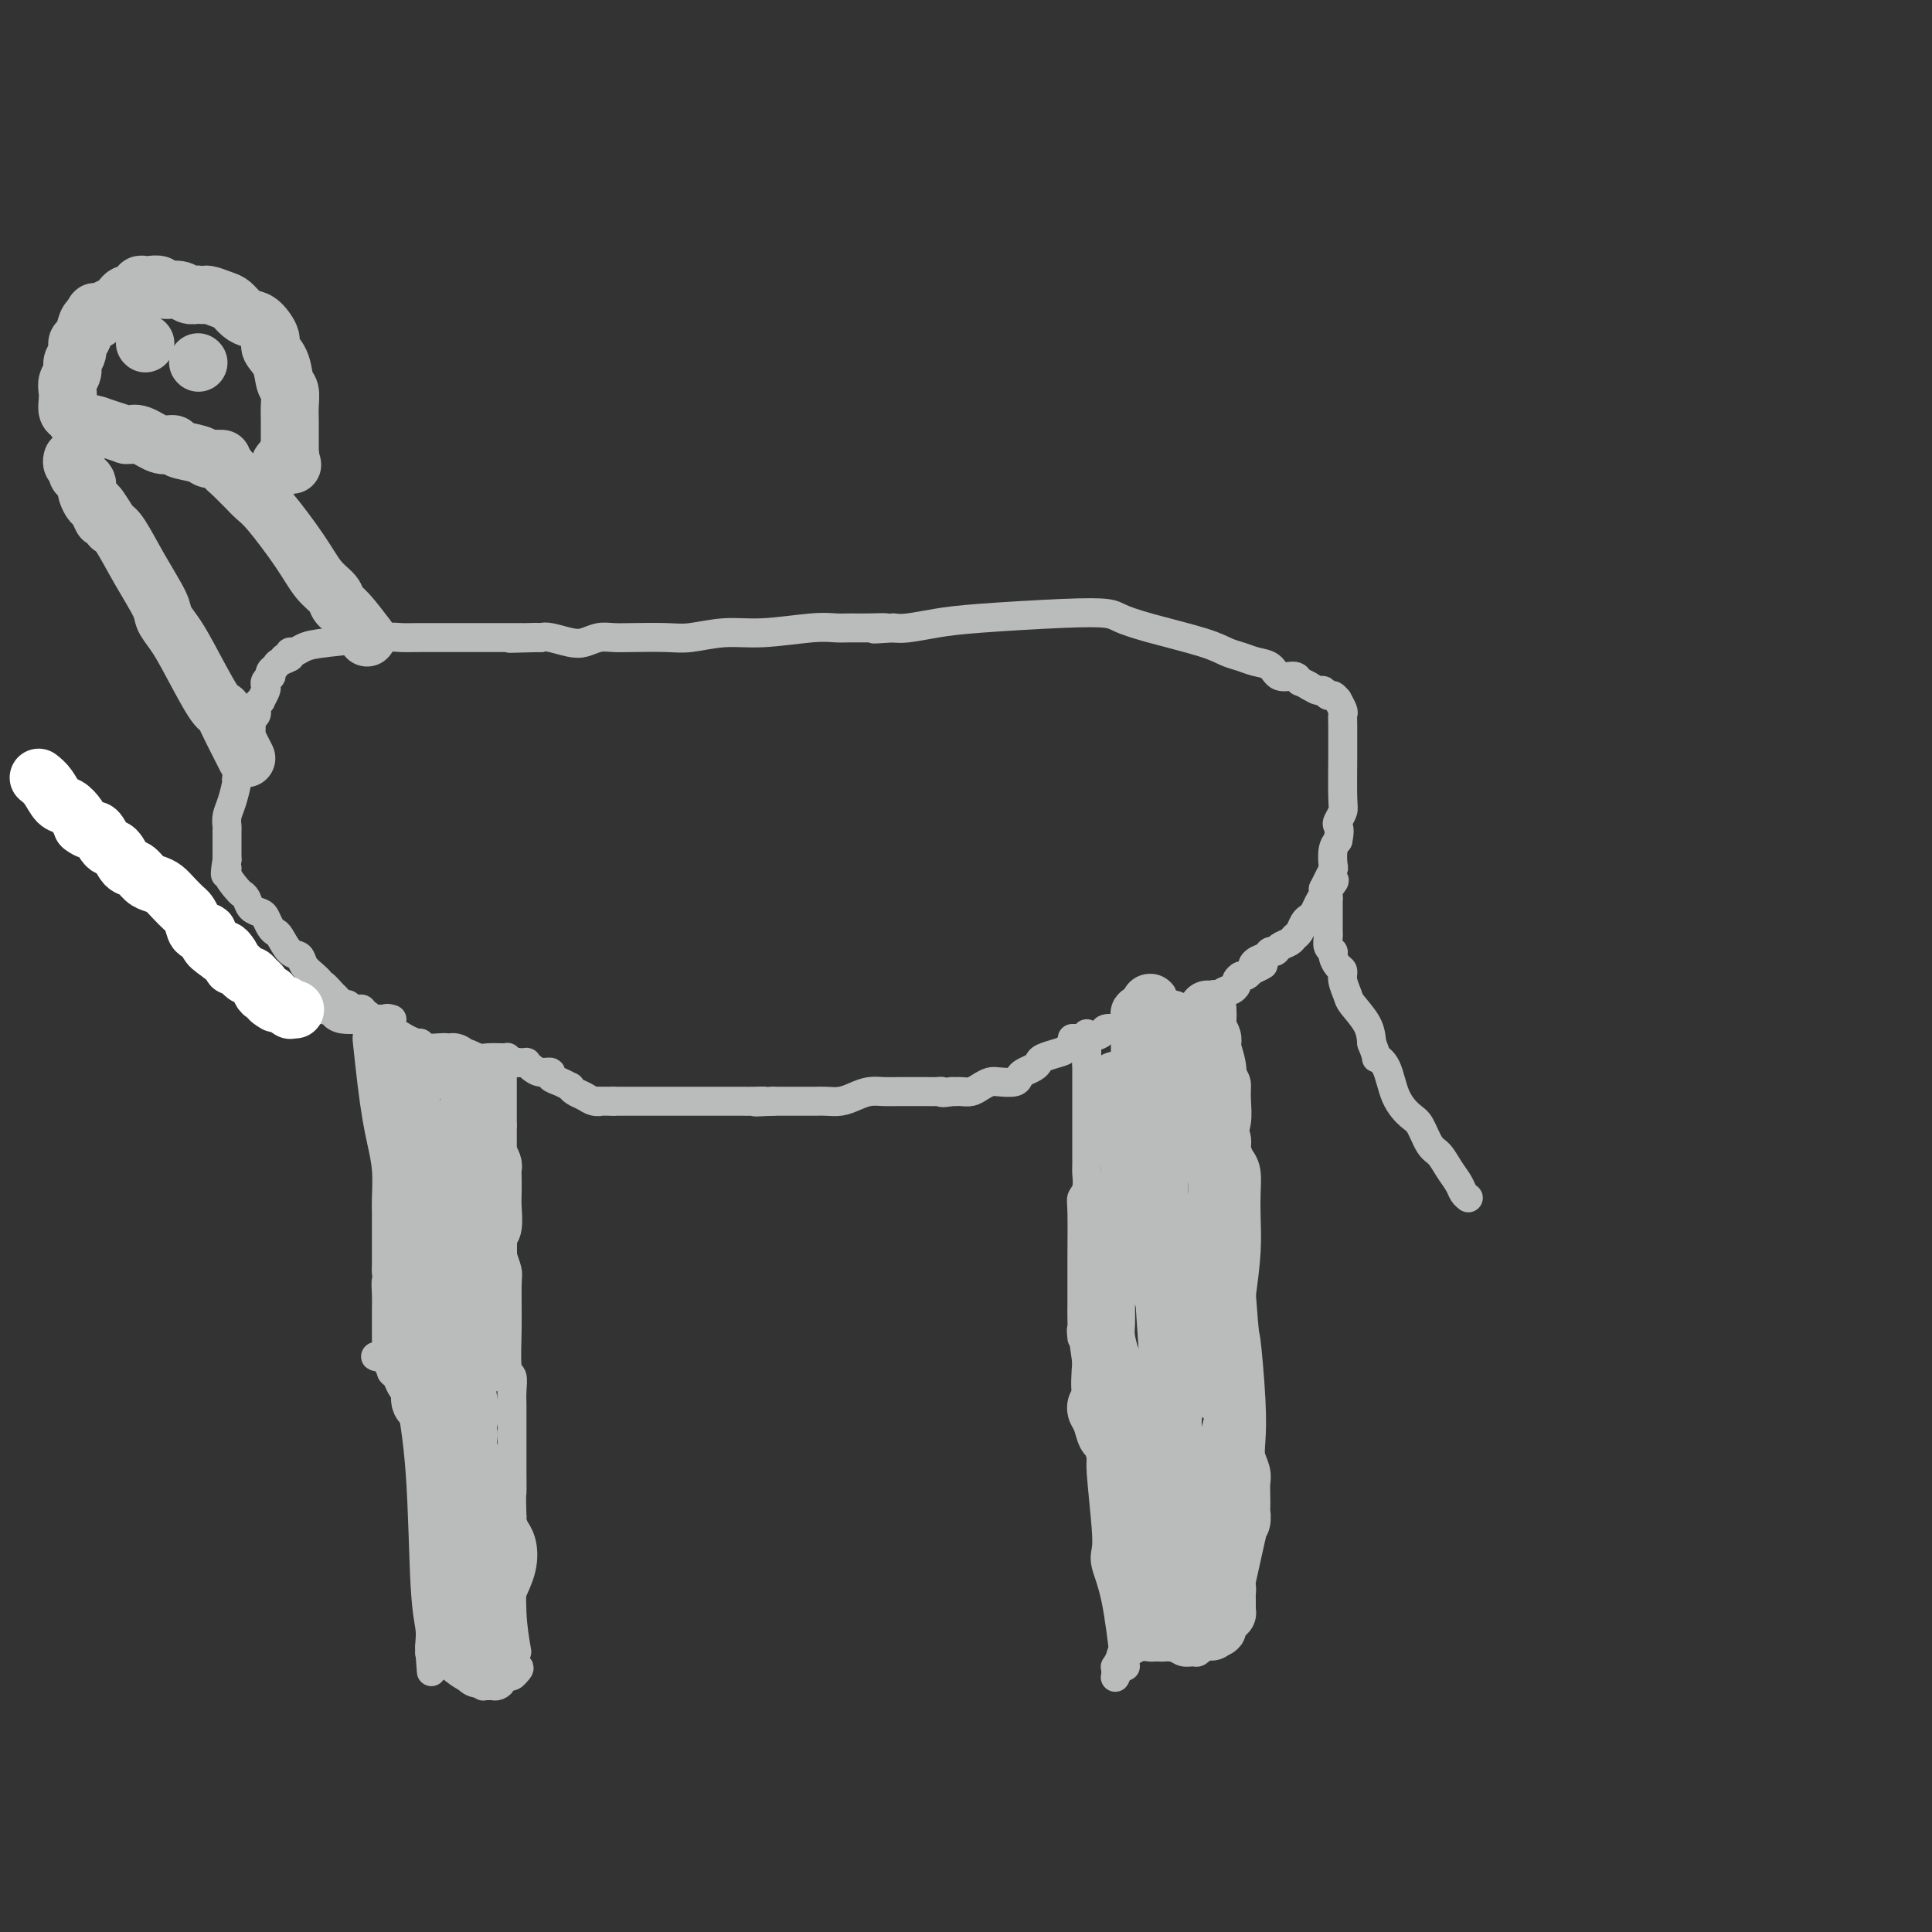 <svg viewBox='0 0 400 400' version='1.1' xmlns='http://www.w3.org/2000/svg' xmlns:xlink='http://www.w3.org/1999/xlink'><rect x="0" y="0" width="400" height="400" fill="#333333" stroke="none"/><g fill='none' stroke='#BABBBB' stroke-width='6' stroke-linecap='round' stroke-linejoin='round'><path d='M107,342c-0.423,-2.418 -0.845,-4.836 -1,-8c-0.155,-3.164 -0.041,-7.075 0,-9c0.041,-1.925 0.011,-1.864 0,-2c-0.011,-0.136 -0.003,-0.467 0,-2c0.003,-1.533 0.002,-4.266 0,-7'/><path d='M106,314c-0.155,-5.259 -0.041,-4.405 0,-5c0.041,-0.595 0.011,-2.638 0,-4c-0.011,-1.362 -0.003,-2.045 0,-3c0.003,-0.955 0.001,-2.184 0,-3c-0.001,-0.816 0.001,-1.221 0,-2c-0.001,-0.779 -0.004,-1.934 0,-3c0.004,-1.066 0.015,-2.045 0,-3c-0.015,-0.955 -0.057,-1.888 0,-3c0.057,-1.112 0.212,-2.404 0,-3c-0.212,-0.596 -0.793,-0.496 -1,-2c-0.207,-1.504 -0.041,-4.610 0,-8c0.041,-3.390 -0.041,-7.063 0,-9c0.041,-1.937 0.207,-2.138 0,-3c-0.207,-0.862 -0.786,-2.386 -1,-3c-0.214,-0.614 -0.061,-0.318 0,-1c0.061,-0.682 0.031,-2.341 0,-4'/><path d='M104,255c-0.536,-9.699 -0.877,-4.446 -1,-3c-0.123,1.446 -0.029,-0.913 0,-2c0.029,-1.087 -0.006,-0.900 0,-1c0.006,-0.100 0.054,-0.485 0,-1c-0.054,-0.515 -0.211,-1.160 0,-2c0.211,-0.840 0.789,-1.875 1,-3c0.211,-1.125 0.057,-2.339 0,-3c-0.057,-0.661 -0.015,-0.769 0,-1c0.015,-0.231 0.004,-0.587 0,-1c-0.004,-0.413 -0.001,-0.885 0,-1c0.001,-0.115 0.000,0.128 0,0c-0.000,-0.128 -0.000,-0.625 0,-1c0.000,-0.375 0.000,-0.626 0,-1c-0.000,-0.374 -0.000,-0.870 0,-1c0.000,-0.130 0.000,0.106 0,0c-0.000,-0.106 -0.000,-0.553 0,-1'/><path d='M104,233c0.000,-3.762 -0.000,-2.166 0,-2c0.000,0.166 0.000,-1.097 0,-2c0.000,-0.903 -0.000,-1.447 0,-2c0.000,-0.553 0.000,-1.115 0,-2c-0.000,-0.885 0.000,-2.094 0,-3c0.000,-0.906 0.000,-1.511 0,-2c0.000,-0.489 0.000,-0.863 0,-1c-0.000,-0.137 0.000,-0.037 0,0c0.000,0.037 0.000,0.011 0,0c0.000,-0.011 0.000,-0.005 0,0'/><path d='M103,285c-0.554,0.089 -1.107,0.179 -2,0c-0.893,-0.179 -2.125,-0.625 -3,-1c-0.875,-0.375 -1.393,-0.679 -2,-1c-0.607,-0.321 -1.304,-0.661 -2,-1'/><path d='M94,282c-1.736,-0.691 -1.575,-0.917 -2,-1c-0.425,-0.083 -1.436,-0.022 -2,0c-0.564,0.022 -0.683,0.006 -1,0c-0.317,-0.006 -0.833,-0.002 -1,0c-0.167,0.002 0.015,0.000 0,0c-0.015,-0.000 -0.228,-0.000 -1,0c-0.772,0.000 -2.102,0.000 -3,0c-0.898,-0.000 -1.365,-0.000 -2,0c-0.635,0.000 -1.438,0.000 -2,0c-0.562,-0.000 -0.883,-0.000 -1,0c-0.117,0.000 -0.031,0.000 0,0c0.031,-0.000 0.008,-0.000 0,0c-0.008,0.000 -0.002,0.000 0,0c0.002,-0.000 0.001,-0.000 0,0'/><path d='M79,281c-2.364,-0.203 -0.774,-0.210 0,0c0.774,0.210 0.732,0.637 1,1c0.268,0.363 0.846,0.662 1,1c0.154,0.338 -0.114,0.716 0,1c0.114,0.284 0.612,0.476 1,1c0.388,0.524 0.667,1.381 1,2c0.333,0.619 0.720,1.001 1,1c0.280,-0.001 0.453,-0.386 1,2c0.547,2.386 1.467,7.543 2,15c0.533,7.457 0.679,17.212 1,23c0.321,5.788 0.818,7.607 1,9c0.182,1.393 0.049,2.359 0,3c-0.049,0.641 -0.013,0.955 0,1c0.013,0.045 0.004,-0.180 0,0c-0.004,0.180 -0.001,0.766 0,1c0.001,0.234 0.001,0.117 0,0'/><path d='M89,342c0.615,8.044 0.154,2.154 0,0c-0.154,-2.154 0.001,-0.573 0,0c-0.001,0.573 -0.158,0.139 0,0c0.158,-0.139 0.631,0.018 1,0c0.369,-0.018 0.635,-0.211 1,0c0.365,0.211 0.829,0.826 1,1c0.171,0.174 0.049,-0.093 0,0c-0.049,0.093 -0.024,0.547 0,1'/><path d='M92,344c1.204,0.944 2.714,2.306 4,3c1.286,0.694 2.347,0.722 3,1c0.653,0.278 0.897,0.807 1,1c0.103,0.193 0.065,0.052 0,0c-0.065,-0.052 -0.158,-0.013 0,0c0.158,0.013 0.568,0.001 1,0c0.432,-0.001 0.885,0.010 1,0c0.115,-0.010 -0.109,-0.041 0,0c0.109,0.041 0.550,0.154 1,0c0.450,-0.154 0.908,-0.576 1,-1c0.092,-0.424 -0.182,-0.849 0,-1c0.182,-0.151 0.819,-0.027 1,0c0.181,0.027 -0.096,-0.044 0,0c0.096,0.044 0.564,0.204 1,0c0.436,-0.204 0.839,-0.773 1,-1c0.161,-0.227 0.081,-0.114 0,0'/><path d='M107,346c0.833,-0.690 0.417,-0.917 0,-1c-0.417,-0.083 -0.833,-0.024 -1,0c-0.167,0.024 -0.083,0.012 0,0'/><path d='M233,345c-0.621,-5.197 -1.242,-10.395 -2,-14c-0.758,-3.605 -1.653,-5.619 -2,-7c-0.347,-1.381 -0.147,-2.130 0,-3c0.147,-0.870 0.242,-1.861 0,-5c-0.242,-3.139 -0.822,-8.427 -1,-11c-0.178,-2.573 0.045,-2.432 0,-4c-0.045,-1.568 -0.358,-4.845 -1,-7c-0.642,-2.155 -1.612,-3.187 -2,-5c-0.388,-1.813 -0.194,-4.406 0,-7'/><path d='M225,282c-1.464,-10.670 -1.124,-5.847 -1,-5c0.124,0.847 0.033,-2.284 0,-4c-0.033,-1.716 -0.009,-2.018 0,-3c0.009,-0.982 0.001,-2.644 0,-4c-0.001,-1.356 0.003,-2.406 0,-3c-0.003,-0.594 -0.015,-0.730 0,-3c0.015,-2.270 0.057,-6.672 0,-9c-0.057,-2.328 -0.211,-2.581 0,-3c0.211,-0.419 0.789,-1.006 1,-2c0.211,-0.994 0.057,-2.397 0,-3c-0.057,-0.603 -0.015,-0.406 0,-2c0.015,-1.594 0.004,-4.980 0,-8c-0.004,-3.020 -0.001,-5.676 0,-7c0.001,-1.324 0.000,-1.318 0,-2c-0.000,-0.682 -0.000,-2.052 0,-3c0.000,-0.948 0.000,-1.474 0,-2'/><path d='M225,219c0.000,-9.750 0.000,-2.625 0,0c0.000,2.625 0.000,0.750 0,0c0.000,-0.750 0.000,-0.375 0,0'/><path d='M229,292c0.000,0.000 0.100,0.100 0.1,0.1'/><path d='M225,284c1.390,0.423 2.780,0.845 4,1c1.220,0.155 2.270,0.041 3,0c0.730,-0.041 1.139,-0.011 2,0c0.861,0.011 2.173,0.003 3,0c0.827,-0.003 1.170,-0.001 2,0c0.830,0.001 2.146,0.000 3,0c0.854,-0.000 1.244,-0.000 2,0c0.756,0.000 1.878,0.000 3,0'/><path d='M247,285c3.748,0.171 2.118,0.099 2,0c-0.118,-0.099 1.275,-0.223 2,0c0.725,0.223 0.783,0.795 1,1c0.217,0.205 0.594,0.043 1,0c0.406,-0.043 0.842,0.033 1,0c0.158,-0.033 0.039,-0.175 0,0c-0.039,0.175 0.001,0.667 0,1c-0.001,0.333 -0.042,0.505 0,1c0.042,0.495 0.166,1.311 0,2c-0.166,0.689 -0.623,1.249 -1,2c-0.377,0.751 -0.676,1.692 -1,3c-0.324,1.308 -0.675,2.983 -1,4c-0.325,1.017 -0.623,1.376 -1,2c-0.377,0.624 -0.832,1.514 -1,2c-0.168,0.486 -0.048,0.567 0,1c0.048,0.433 0.024,1.216 0,2'/><path d='M249,306c-0.773,3.160 -0.207,1.059 0,1c0.207,-0.059 0.054,1.924 0,3c-0.054,1.076 -0.011,1.246 0,2c0.011,0.754 -0.011,2.094 0,3c0.011,0.906 0.055,1.379 0,2c-0.055,0.621 -0.211,1.392 0,2c0.211,0.608 0.788,1.055 1,2c0.212,0.945 0.061,2.388 0,3c-0.061,0.612 -0.030,0.391 0,1c0.030,0.609 0.061,2.046 0,3c-0.061,0.954 -0.212,1.425 0,2c0.212,0.575 0.789,1.253 1,2c0.211,0.747 0.057,1.561 0,2c-0.057,0.439 -0.015,0.503 0,1c0.015,0.497 0.004,1.428 0,2c-0.004,0.572 -0.002,0.786 0,1'/><path d='M251,338c0.375,4.901 0.311,1.155 0,0c-0.311,-1.155 -0.871,0.283 -1,1c-0.129,0.717 0.174,0.714 0,1c-0.174,0.286 -0.823,0.862 -1,1c-0.177,0.138 0.119,-0.163 0,0c-0.119,0.163 -0.651,0.790 -1,1c-0.349,0.210 -0.513,0.004 -1,0c-0.487,-0.004 -1.296,0.195 -2,0c-0.704,-0.195 -1.301,-0.784 -2,-1c-0.699,-0.216 -1.499,-0.059 -2,0c-0.501,0.059 -0.702,0.019 -1,0c-0.298,-0.019 -0.693,-0.019 -1,0c-0.307,0.019 -0.526,0.057 -1,0c-0.474,-0.057 -1.205,-0.208 -2,0c-0.795,0.208 -1.656,0.774 -2,1c-0.344,0.226 -0.172,0.113 0,0'/><path d='M234,342c-2.094,0.102 -1.829,0.356 -2,1c-0.171,0.644 -0.779,1.677 -1,2c-0.221,0.323 -0.056,-0.064 0,0c0.056,0.064 0.001,0.581 0,1c-0.001,0.419 0.051,0.741 0,1c-0.051,0.259 -0.206,0.454 0,0c0.206,-0.454 0.773,-1.558 1,-2c0.227,-0.442 0.113,-0.221 0,0'/><path d='M224,215c0.000,0.000 -1.000,0.000 -1,0'/><path d='M223,215c-0.531,0.405 -1.360,1.418 -2,2c-0.640,0.582 -1.092,0.733 -2,1c-0.908,0.267 -2.271,0.649 -3,1c-0.729,0.351 -0.823,0.672 -1,1c-0.177,0.328 -0.435,0.662 -1,1c-0.565,0.338 -1.436,0.678 -2,1c-0.564,0.322 -0.823,0.625 -1,1c-0.177,0.375 -0.274,0.822 -1,1c-0.726,0.178 -2.082,0.086 -3,0c-0.918,-0.086 -1.398,-0.167 -2,0c-0.602,0.167 -1.327,0.581 -2,1c-0.673,0.419 -1.294,0.844 -2,1c-0.706,0.156 -1.498,0.042 -2,0c-0.502,-0.042 -0.715,-0.012 -1,0c-0.285,0.012 -0.643,0.006 -1,0'/><path d='M197,226c-2.580,0.464 -2.031,0.124 -2,0c0.031,-0.124 -0.456,-0.033 -1,0c-0.544,0.033 -1.146,0.008 -2,0c-0.854,-0.008 -1.961,0.001 -3,0c-1.039,-0.001 -2.010,-0.010 -3,0c-0.990,0.010 -1.998,0.041 -3,0c-1.002,-0.041 -1.999,-0.155 -3,0c-1.001,0.155 -2.007,0.577 -3,1c-0.993,0.423 -1.972,0.845 -3,1c-1.028,0.155 -2.106,0.041 -3,0c-0.894,-0.041 -1.604,-0.011 -2,0c-0.396,0.011 -0.479,0.003 -1,0c-0.521,-0.003 -1.480,-0.001 -2,0c-0.520,0.001 -0.602,0.000 -1,0c-0.398,-0.000 -1.114,-0.000 -2,0c-0.886,0.000 -1.943,0.000 -3,0'/><path d='M160,228c-6.083,0.309 -2.789,0.083 -2,0c0.789,-0.083 -0.926,-0.022 -2,0c-1.074,0.022 -1.508,0.006 -2,0c-0.492,-0.006 -1.042,-0.002 -2,0c-0.958,0.002 -2.326,0.000 -3,0c-0.674,-0.000 -0.656,-0.000 -1,0c-0.344,0.000 -1.051,0.000 -2,0c-0.949,-0.000 -2.141,-0.000 -3,0c-0.859,0.000 -1.385,0.000 -2,0c-0.615,-0.000 -1.318,-0.000 -2,0c-0.682,0.000 -1.342,0.000 -2,0c-0.658,-0.000 -1.314,-0.000 -2,0c-0.686,0.000 -1.400,0.000 -2,0c-0.600,-0.000 -1.085,-0.000 -2,0c-0.915,0.000 -2.262,0.000 -3,0c-0.738,-0.000 -0.869,-0.000 -1,0'/><path d='M127,228c-5.749,-0.013 -3.622,-0.046 -3,0c0.622,0.046 -0.263,0.171 -1,0c-0.737,-0.171 -1.327,-0.637 -2,-1c-0.673,-0.363 -1.428,-0.622 -2,-1c-0.572,-0.378 -0.961,-0.876 -1,-1c-0.039,-0.124 0.271,0.125 0,0c-0.271,-0.125 -1.123,-0.625 -2,-1c-0.877,-0.375 -1.780,-0.626 -2,-1c-0.220,-0.374 0.243,-0.871 0,-1c-0.243,-0.129 -1.192,0.109 -2,0c-0.808,-0.109 -1.473,-0.565 -2,-1c-0.527,-0.435 -0.914,-0.849 -1,-1c-0.086,-0.151 0.131,-0.041 0,0c-0.131,0.041 -0.609,0.012 -1,0c-0.391,-0.012 -0.696,-0.006 -1,0'/><path d='M107,220c-3.260,-1.254 -1.409,-0.389 -1,0c0.409,0.389 -0.622,0.300 -1,0c-0.378,-0.300 -0.101,-0.813 0,-1c0.101,-0.187 0.027,-0.050 0,0c-0.027,0.050 -0.007,0.013 0,0c0.007,-0.013 0.002,-0.004 0,0c-0.002,0.004 -0.001,0.001 0,0c0.001,-0.001 0.000,-0.001 0,0'/><path d='M105,219c-0.123,0.009 -0.246,0.017 -1,0c-0.754,-0.017 -2.140,-0.061 -3,0c-0.860,0.061 -1.193,0.227 -2,0c-0.807,-0.227 -2.089,-0.848 -3,-1c-0.911,-0.152 -1.450,0.166 -2,0c-0.550,-0.166 -1.110,-0.814 -2,-1c-0.890,-0.186 -2.112,0.090 -3,0c-0.888,-0.090 -1.444,-0.545 -2,-1'/><path d='M87,216c-2.915,-0.422 -1.202,0.024 -1,0c0.202,-0.024 -1.106,-0.518 -2,-1c-0.894,-0.482 -1.376,-0.952 -2,-1c-0.624,-0.048 -1.392,0.328 -2,0c-0.608,-0.328 -1.056,-1.358 -2,-2c-0.944,-0.642 -2.385,-0.894 -3,-1c-0.615,-0.106 -0.405,-0.066 -1,0c-0.595,0.066 -1.995,0.158 -3,0c-1.005,-0.158 -1.616,-0.567 -2,-1c-0.384,-0.433 -0.541,-0.890 -1,-1c-0.459,-0.110 -1.222,0.128 -2,0c-0.778,-0.128 -1.573,-0.623 -2,-1c-0.427,-0.377 -0.486,-0.637 -1,-1c-0.514,-0.363 -1.485,-0.828 -2,-1c-0.515,-0.172 -0.576,-0.049 -1,0c-0.424,0.049 -1.212,0.025 -2,0'/><path d='M58,206c-4.666,-1.785 -1.832,-1.248 -1,-1c0.832,0.248 -0.336,0.206 -1,0c-0.664,-0.206 -0.822,-0.576 -1,-1c-0.178,-0.424 -0.376,-0.901 -1,-1c-0.624,-0.099 -1.672,0.181 -2,0c-0.328,-0.181 0.066,-0.822 0,-1c-0.066,-0.178 -0.591,0.106 -1,0c-0.409,-0.106 -0.702,-0.602 -1,-1c-0.298,-0.398 -0.601,-0.698 -1,-1c-0.399,-0.302 -0.896,-0.606 -1,-1c-0.104,-0.394 0.183,-0.879 0,-1c-0.183,-0.121 -0.836,0.122 -1,0c-0.164,-0.122 0.162,-0.610 0,-1c-0.162,-0.390 -0.813,-0.682 -1,-1c-0.187,-0.318 0.089,-0.662 0,-1c-0.089,-0.338 -0.545,-0.669 -1,-1'/><path d='M45,194c-2.186,-2.030 -1.152,-1.103 -1,-1c0.152,0.103 -0.579,-0.616 -1,-1c-0.421,-0.384 -0.533,-0.431 -1,-1c-0.467,-0.569 -1.291,-1.658 -2,-2c-0.709,-0.342 -1.303,0.063 -2,0c-0.697,-0.063 -1.495,-0.595 -2,-1c-0.505,-0.405 -0.716,-0.682 -1,-1c-0.284,-0.318 -0.640,-0.677 -1,-1c-0.360,-0.323 -0.723,-0.610 -1,-1c-0.277,-0.390 -0.469,-0.882 -1,-1c-0.531,-0.118 -1.403,0.137 -2,0c-0.597,-0.137 -0.920,-0.667 -1,-1c-0.080,-0.333 0.082,-0.471 0,-1c-0.082,-0.529 -0.407,-1.450 -1,-2c-0.593,-0.550 -1.455,-0.729 -2,-1c-0.545,-0.271 -0.772,-0.636 -1,-1'/><path d='M25,178c-2.986,-2.577 -0.451,-1.019 0,-1c0.451,0.019 -1.184,-1.500 -2,-2c-0.816,-0.500 -0.814,0.020 -1,0c-0.186,-0.020 -0.559,-0.581 -1,-1c-0.441,-0.419 -0.948,-0.698 -1,-1c-0.052,-0.302 0.352,-0.629 0,-1c-0.352,-0.371 -1.461,-0.785 -2,-1c-0.539,-0.215 -0.509,-0.229 -1,-1c-0.491,-0.771 -1.505,-2.298 -2,-3c-0.495,-0.702 -0.472,-0.580 -1,-1c-0.528,-0.420 -1.605,-1.380 -2,-2c-0.395,-0.620 -0.106,-0.898 0,-1c0.106,-0.102 0.030,-0.029 0,0c-0.030,0.029 -0.015,0.015 0,0'/><path d='M222,215c0.940,0.083 1.881,0.167 3,0c1.119,-0.167 2.417,-0.583 3,-1c0.583,-0.417 0.452,-0.833 1,-1c0.548,-0.167 1.774,-0.083 3,0'/><path d='M232,213c1.905,-0.476 1.669,-0.666 2,-1c0.331,-0.334 1.229,-0.811 2,-1c0.771,-0.189 1.416,-0.091 2,0c0.584,0.091 1.106,0.174 2,0c0.894,-0.174 2.161,-0.606 3,-1c0.839,-0.394 1.251,-0.751 2,-1c0.749,-0.249 1.836,-0.392 3,-1c1.164,-0.608 2.407,-1.683 3,-2c0.593,-0.317 0.536,0.123 1,0c0.464,-0.123 1.448,-0.807 2,-1c0.552,-0.193 0.673,0.107 1,0c0.327,-0.107 0.861,-0.620 1,-1c0.139,-0.380 -0.117,-0.628 0,-1c0.117,-0.372 0.609,-0.869 1,-1c0.391,-0.131 0.683,0.106 1,0c0.317,-0.106 0.658,-0.553 1,-1'/><path d='M259,201c4.433,-2.034 2.014,-1.119 1,-1c-1.014,0.119 -0.624,-0.560 0,-1c0.624,-0.440 1.480,-0.643 2,-1c0.520,-0.357 0.703,-0.870 1,-1c0.297,-0.130 0.710,0.121 1,0c0.290,-0.121 0.459,-0.613 1,-1c0.541,-0.387 1.454,-0.667 2,-1c0.546,-0.333 0.724,-0.718 1,-1c0.276,-0.282 0.651,-0.459 1,-1c0.349,-0.541 0.672,-1.444 1,-2c0.328,-0.556 0.662,-0.766 1,-1c0.338,-0.234 0.682,-0.494 1,-1c0.318,-0.506 0.611,-1.259 1,-2c0.389,-0.741 0.874,-1.469 1,-2c0.126,-0.531 -0.107,-0.866 0,-1c0.107,-0.134 0.553,-0.067 1,0'/><path d='M275,184c2.475,-2.856 0.663,-1.497 0,-1c-0.663,0.497 -0.178,0.132 0,0c0.178,-0.132 0.048,-0.031 0,0c-0.048,0.031 -0.013,-0.007 0,0c0.013,0.007 0.003,0.060 0,0c-0.003,-0.060 -0.001,-0.233 0,0c0.001,0.233 0.000,0.870 0,1c-0.000,0.130 -0.000,-0.249 0,0c0.000,0.249 0.000,1.124 0,2'/><path d='M275,186c-0.000,0.725 -0.000,1.539 0,2c0.000,0.461 0.000,0.570 0,1c-0.000,0.430 -0.001,1.179 0,2c0.001,0.821 0.004,1.712 0,2c-0.004,0.288 -0.016,-0.026 0,0c0.016,0.026 0.060,0.392 0,1c-0.060,0.608 -0.222,1.458 0,2c0.222,0.542 0.829,0.777 1,1c0.171,0.223 -0.094,0.434 0,1c0.094,0.566 0.548,1.487 1,2c0.452,0.513 0.902,0.619 1,1c0.098,0.381 -0.156,1.039 0,2c0.156,0.961 0.722,2.227 1,3c0.278,0.773 0.267,1.054 1,2c0.733,0.946 2.209,2.556 3,4c0.791,1.444 0.895,2.722 1,4'/><path d='M284,216c1.519,3.733 0.816,3.067 1,3c0.184,-0.067 1.257,0.465 2,2c0.743,1.535 1.158,4.073 2,6c0.842,1.927 2.112,3.243 3,4c0.888,0.757 1.393,0.955 2,2c0.607,1.045 1.314,2.938 2,4c0.686,1.062 1.350,1.293 2,2c0.650,0.707 1.285,1.888 2,3c0.715,1.112 1.511,2.154 2,3c0.489,0.846 0.670,1.497 1,2c0.330,0.503 0.809,0.858 1,1c0.191,0.142 0.096,0.071 0,0'/><path d='M274,184c0.311,-0.628 0.622,-1.257 1,-2c0.378,-0.743 0.823,-1.601 1,-2c0.177,-0.399 0.086,-0.338 0,-1c-0.086,-0.662 -0.167,-2.046 0,-3c0.167,-0.954 0.584,-1.477 1,-2'/><path d='M277,174c0.480,-2.194 0.181,-2.677 0,-3c-0.181,-0.323 -0.245,-0.484 0,-1c0.245,-0.516 0.798,-1.388 1,-2c0.202,-0.612 0.054,-0.966 0,-3c-0.054,-2.034 -0.013,-5.748 0,-8c0.013,-2.252 -0.000,-3.042 0,-4c0.000,-0.958 0.015,-2.084 0,-3c-0.015,-0.916 -0.060,-1.623 0,-2c0.060,-0.377 0.223,-0.426 0,-1c-0.223,-0.574 -0.834,-1.675 -1,-2c-0.166,-0.325 0.111,0.124 0,0c-0.111,-0.124 -0.610,-0.820 -1,-1c-0.390,-0.180 -0.672,0.158 -1,0c-0.328,-0.158 -0.704,-0.812 -1,-1c-0.296,-0.188 -0.513,0.089 -1,0c-0.487,-0.089 -1.243,-0.545 -2,-1'/><path d='M271,142c-1.518,-0.932 -1.813,-0.760 -2,-1c-0.187,-0.240 -0.265,-0.890 -1,-1c-0.735,-0.110 -2.125,0.322 -3,0c-0.875,-0.322 -1.235,-1.398 -2,-2c-0.765,-0.602 -1.936,-0.731 -3,-1c-1.064,-0.269 -2.022,-0.677 -3,-1c-0.978,-0.323 -1.977,-0.559 -3,-1c-1.023,-0.441 -2.068,-1.086 -5,-2c-2.932,-0.914 -7.749,-2.098 -11,-3c-3.251,-0.902 -4.937,-1.521 -6,-2c-1.063,-0.479 -1.502,-0.818 -3,-1c-1.498,-0.182 -4.053,-0.206 -9,0c-4.947,0.206 -12.285,0.643 -17,1c-4.715,0.357 -6.808,0.635 -9,1c-2.192,0.365 -4.483,0.819 -6,1c-1.517,0.181 -2.258,0.091 -3,0'/><path d='M185,130c-7.133,0.464 -2.965,0.123 -2,0c0.965,-0.123 -1.271,-0.029 -3,0c-1.729,0.029 -2.949,-0.007 -4,0c-1.051,0.007 -1.933,0.058 -3,0c-1.067,-0.058 -2.319,-0.226 -5,0c-2.681,0.226 -6.790,0.845 -10,1c-3.210,0.155 -5.520,-0.154 -8,0c-2.480,0.154 -5.128,0.772 -7,1c-1.872,0.228 -2.966,0.064 -5,0c-2.034,-0.064 -5.008,-0.030 -7,0c-1.992,0.030 -3.002,0.057 -4,0c-0.998,-0.057 -1.983,-0.198 -3,0c-1.017,0.198 -2.066,0.733 -3,1c-0.934,0.267 -1.751,0.264 -3,0c-1.249,-0.264 -2.928,-0.790 -4,-1c-1.072,-0.210 -1.536,-0.105 -2,0'/><path d='M112,132c-11.692,0.309 -4.420,0.083 -2,0c2.420,-0.083 -0.010,-0.022 -1,0c-0.990,0.022 -0.541,0.006 -1,0c-0.459,-0.006 -1.826,-0.002 -3,0c-1.174,0.002 -2.154,0.000 -3,0c-0.846,-0.000 -1.557,0.000 -3,0c-1.443,-0.000 -3.618,-0.001 -5,0c-1.382,0.001 -1.973,0.003 -3,0c-1.027,-0.003 -2.491,-0.012 -4,0c-1.509,0.012 -3.062,0.046 -4,0c-0.938,-0.046 -1.260,-0.171 -4,0c-2.740,0.171 -7.897,0.637 -11,1c-3.103,0.363 -4.151,0.623 -5,1c-0.849,0.377 -1.498,0.871 -2,1c-0.502,0.129 -0.858,-0.106 -1,0c-0.142,0.106 -0.071,0.553 0,1'/><path d='M60,136c-2.830,0.571 -0.405,-0.001 0,0c0.405,0.001 -1.211,0.574 -2,1c-0.789,0.426 -0.751,0.706 -1,1c-0.249,0.294 -0.785,0.604 -1,1c-0.215,0.396 -0.109,0.878 0,1c0.109,0.122 0.221,-0.117 0,0c-0.221,0.117 -0.776,0.591 -1,1c-0.224,0.409 -0.116,0.754 0,1c0.116,0.246 0.241,0.395 0,1c-0.241,0.605 -0.848,1.668 -1,2c-0.152,0.332 0.152,-0.066 0,0c-0.152,0.066 -0.759,0.595 -1,1c-0.241,0.405 -0.116,0.686 0,1c0.116,0.314 0.224,0.661 0,1c-0.224,0.339 -0.778,0.668 -1,1c-0.222,0.332 -0.111,0.666 0,1'/><path d='M52,150c-1.193,2.346 -0.176,1.209 0,1c0.176,-0.209 -0.489,0.508 -1,1c-0.511,0.492 -0.868,0.760 -1,1c-0.132,0.240 -0.039,0.454 0,1c0.039,0.546 0.025,1.425 0,2c-0.025,0.575 -0.062,0.846 0,1c0.062,0.154 0.223,0.190 0,1c-0.223,0.810 -0.830,2.392 -1,3c-0.170,0.608 0.098,0.241 0,1c-0.098,0.759 -0.562,2.645 -1,4c-0.438,1.355 -0.849,2.180 -1,3c-0.151,0.820 -0.040,1.637 0,2c0.040,0.363 0.011,0.273 0,1c-0.011,0.727 -0.003,2.273 0,3c0.003,0.727 0.001,0.636 0,1c-0.001,0.364 -0.000,1.182 0,2'/><path d='M47,178c-0.744,4.769 -0.105,2.691 0,2c0.105,-0.691 -0.324,0.003 0,1c0.324,0.997 1.400,2.295 2,3c0.600,0.705 0.724,0.818 1,1c0.276,0.182 0.704,0.434 1,1c0.296,0.566 0.461,1.448 1,2c0.539,0.552 1.453,0.776 2,1c0.547,0.224 0.727,0.449 1,1c0.273,0.551 0.641,1.428 1,2c0.359,0.572 0.711,0.838 1,1c0.289,0.162 0.515,0.218 1,1c0.485,0.782 1.229,2.290 2,3c0.771,0.710 1.567,0.623 2,1c0.433,0.377 0.501,1.217 1,2c0.499,0.783 1.428,1.509 2,2c0.572,0.491 0.786,0.745 1,1'/><path d='M66,203c3.041,3.970 1.143,1.393 1,1c-0.143,-0.393 1.467,1.396 2,2c0.533,0.604 -0.012,0.022 0,0c0.012,-0.022 0.582,0.516 1,1c0.418,0.484 0.685,0.915 1,1c0.315,0.085 0.677,-0.174 1,0c0.323,0.174 0.608,0.783 1,1c0.392,0.217 0.893,0.043 1,0c0.107,-0.043 -0.179,0.045 0,0c0.179,-0.045 0.822,-0.222 1,0c0.178,0.222 -0.111,0.844 0,1c0.111,0.156 0.621,-0.154 1,0c0.379,0.154 0.627,0.773 1,1c0.373,0.227 0.870,0.061 1,0c0.130,-0.061 -0.106,-0.017 0,0c0.106,0.017 0.553,0.009 1,0'/><path d='M79,211c2.177,1.238 1.119,0.332 1,0c-0.119,-0.332 0.700,-0.089 1,0c0.300,0.089 0.081,0.024 0,0c-0.081,-0.024 -0.023,-0.007 0,0c0.023,0.007 0.012,0.003 0,0'/></g>
<g fill='none' stroke='#FFFFFF' stroke-width='12' stroke-linecap='round' stroke-linejoin='round'><path d='M8,161c0.665,0.523 1.330,1.046 2,2c0.670,0.954 1.344,2.338 2,3c0.656,0.662 1.292,0.601 2,1c0.708,0.399 1.488,1.257 2,2c0.512,0.743 0.756,1.372 1,2'/><path d='M17,171c1.976,1.595 2.416,0.583 3,1c0.584,0.417 1.311,2.262 2,3c0.689,0.738 1.339,0.369 2,1c0.661,0.631 1.332,2.262 2,3c0.668,0.738 1.334,0.582 2,1c0.666,0.418 1.334,1.411 2,2c0.666,0.589 1.330,0.773 2,1c0.670,0.227 1.346,0.497 2,1c0.654,0.503 1.287,1.239 2,2c0.713,0.761 1.505,1.547 2,2c0.495,0.453 0.691,0.572 1,1c0.309,0.428 0.729,1.164 1,2c0.271,0.836 0.392,1.770 1,2c0.608,0.230 1.702,-0.246 2,0c0.298,0.246 -0.201,1.213 0,2c0.201,0.787 1.100,1.393 2,2'/><path d='M45,197c4.802,3.973 2.806,0.906 2,0c-0.806,-0.906 -0.423,0.348 0,1c0.423,0.652 0.887,0.700 1,1c0.113,0.300 -0.124,0.850 0,1c0.124,0.150 0.610,-0.100 1,0c0.390,0.100 0.683,0.552 1,1c0.317,0.448 0.659,0.893 1,1c0.341,0.107 0.683,-0.125 1,0c0.317,0.125 0.611,0.608 1,1c0.389,0.392 0.875,0.692 1,1c0.125,0.308 -0.110,0.622 0,1c0.110,0.378 0.565,0.820 1,1c0.435,0.180 0.848,0.100 1,0c0.152,-0.100 0.041,-0.219 0,0c-0.041,0.219 -0.012,0.777 0,1c0.012,0.223 0.006,0.112 0,0'/><path d='M56,207c1.941,1.564 1.294,0.476 1,0c-0.294,-0.476 -0.236,-0.338 0,0c0.236,0.338 0.651,0.875 1,1c0.349,0.125 0.633,-0.163 1,0c0.367,0.163 0.816,0.776 1,1c0.184,0.224 0.102,0.060 0,0c-0.102,-0.060 -0.223,-0.016 0,0c0.223,0.016 0.791,0.004 1,0c0.209,-0.004 0.060,-0.001 0,0c-0.060,0.001 -0.030,0.001 0,0'/></g>
<g fill='none' stroke='#BABBBB' stroke-width='12' stroke-linecap='round' stroke-linejoin='round'><path d='M79,215c0.332,3.126 0.663,6.252 1,9c0.337,2.748 0.679,5.117 1,7c0.321,1.883 0.622,3.279 1,5c0.378,1.721 0.833,3.768 1,6c0.167,2.232 0.045,4.651 0,6c-0.045,1.349 -0.012,1.630 0,3c0.012,1.370 0.003,3.830 0,6c-0.003,2.170 -0.001,4.048 0,5c0.001,0.952 0.000,0.976 0,1'/><path d='M83,263c0.619,8.022 0.166,4.076 0,3c-0.166,-1.076 -0.044,0.719 0,2c0.044,1.281 0.012,2.048 0,3c-0.012,0.952 -0.004,2.090 0,3c0.004,0.910 0.004,1.591 0,2c-0.004,0.409 -0.012,0.547 0,1c0.012,0.453 0.044,1.220 0,2c-0.044,0.780 -0.166,1.573 0,2c0.166,0.427 0.618,0.489 1,1c0.382,0.511 0.695,1.472 1,2c0.305,0.528 0.604,0.625 1,1c0.396,0.375 0.890,1.028 1,2c0.110,0.972 -0.163,2.262 0,3c0.163,0.738 0.761,0.925 1,1c0.239,0.075 0.120,0.037 0,0'/><path d='M98,342c-0.030,-1.290 -0.060,-2.581 0,-4c0.060,-1.419 0.208,-2.967 0,-4c-0.208,-1.033 -0.774,-1.553 -1,-3c-0.226,-1.447 -0.112,-3.822 0,-5c0.112,-1.178 0.223,-1.159 0,-4c-0.223,-2.841 -0.781,-8.540 -1,-13c-0.219,-4.460 -0.100,-7.680 0,-9c0.100,-1.320 0.181,-0.740 0,-3c-0.181,-2.260 -0.623,-7.360 0,-12c0.623,-4.640 2.312,-8.820 4,-13'/><path d='M100,272c0.554,-2.646 -0.062,-2.760 0,-4c0.062,-1.240 0.801,-3.605 1,-6c0.199,-2.395 -0.143,-4.819 0,-6c0.143,-1.181 0.770,-1.118 1,-2c0.230,-0.882 0.062,-2.708 0,-4c-0.062,-1.292 -0.019,-2.051 0,-3c0.019,-0.949 0.016,-2.090 0,-3c-0.016,-0.910 -0.043,-1.590 0,-2c0.043,-0.410 0.156,-0.551 0,-1c-0.156,-0.449 -0.581,-1.207 -1,-2c-0.419,-0.793 -0.833,-1.619 -1,-2c-0.167,-0.381 -0.086,-0.315 0,-1c0.086,-0.685 0.178,-2.122 0,-3c-0.178,-0.878 -0.625,-1.198 -1,-2c-0.375,-0.802 -0.679,-2.086 -1,-3c-0.321,-0.914 -0.661,-1.457 -1,-2'/><path d='M97,226c-1.001,-2.724 -1.003,-2.035 -1,-2c0.003,0.035 0.012,-0.583 0,-1c-0.012,-0.417 -0.044,-0.634 0,-1c0.044,-0.366 0.166,-0.882 0,-1c-0.166,-0.118 -0.618,0.164 -1,0c-0.382,-0.164 -0.694,-0.772 -1,-1c-0.306,-0.228 -0.606,-0.075 -1,0c-0.394,0.075 -0.883,0.073 -1,0c-0.117,-0.073 0.136,-0.217 0,0c-0.136,0.217 -0.663,0.793 -1,1c-0.337,0.207 -0.486,0.044 -1,0c-0.514,-0.044 -1.395,0.033 -2,0c-0.605,-0.033 -0.935,-0.174 -1,0c-0.065,0.174 0.136,0.662 0,1c-0.136,0.338 -0.610,0.525 -1,1c-0.390,0.475 -0.695,1.237 -1,2'/><path d='M85,225c-1.395,0.938 -0.384,0.783 0,1c0.384,0.217 0.141,0.807 0,2c-0.141,1.193 -0.178,2.990 0,4c0.178,1.010 0.573,1.233 1,2c0.427,0.767 0.888,2.078 1,3c0.112,0.922 -0.125,1.457 0,2c0.125,0.543 0.612,1.095 1,2c0.388,0.905 0.677,2.162 1,3c0.323,0.838 0.679,1.257 1,2c0.321,0.743 0.608,1.808 1,3c0.392,1.192 0.890,2.510 1,4c0.110,1.490 -0.167,3.154 0,4c0.167,0.846 0.777,0.876 1,2c0.223,1.124 0.060,3.341 0,5c-0.060,1.659 -0.017,2.760 0,4c0.017,1.240 0.009,2.620 0,4'/><path d='M93,272c1.237,7.945 0.331,4.307 0,4c-0.331,-0.307 -0.087,2.716 0,5c0.087,2.284 0.017,3.829 0,6c-0.017,2.171 0.020,4.967 0,7c-0.020,2.033 -0.097,3.304 0,5c0.097,1.696 0.368,3.817 1,7c0.632,3.183 1.623,7.429 2,10c0.377,2.571 0.138,3.466 0,5c-0.138,1.534 -0.177,3.706 0,6c0.177,2.294 0.569,4.708 1,6c0.431,1.292 0.900,1.460 1,2c0.100,0.540 -0.169,1.451 0,2c0.169,0.549 0.777,0.735 1,1c0.223,0.265 0.060,0.610 0,1c-0.060,0.390 -0.017,0.826 0,1c0.017,0.174 0.009,0.087 0,0'/><path d='M99,340c0.711,10.639 -0.512,3.236 -1,0c-0.488,-3.236 -0.243,-2.304 0,-2c0.243,0.304 0.483,-0.019 1,-1c0.517,-0.981 1.312,-2.619 2,-4c0.688,-1.381 1.268,-2.504 2,-4c0.732,-1.496 1.615,-3.363 2,-5c0.385,-1.637 0.271,-3.042 0,-4c-0.271,-0.958 -0.699,-1.469 -1,-2c-0.301,-0.531 -0.476,-1.081 -1,-2c-0.524,-0.919 -1.397,-2.206 -2,-3c-0.603,-0.794 -0.936,-1.093 -1,-2c-0.064,-0.907 0.140,-2.420 0,-3c-0.140,-0.580 -0.625,-0.228 -1,-1c-0.375,-0.772 -0.639,-2.669 -1,-4c-0.361,-1.331 -0.817,-2.094 -1,-3c-0.183,-0.906 -0.091,-1.953 0,-3'/><path d='M97,297c-1.254,-4.071 -0.389,-2.749 0,-3c0.389,-0.251 0.300,-2.076 0,-4c-0.300,-1.924 -0.812,-3.946 -1,-5c-0.188,-1.054 -0.051,-1.139 0,-2c0.051,-0.861 0.016,-2.497 0,-4c-0.016,-1.503 -0.015,-2.871 0,-4c0.015,-1.129 0.042,-2.017 0,-3c-0.042,-0.983 -0.155,-2.060 0,-4c0.155,-1.940 0.578,-4.745 0,-8c-0.578,-3.255 -2.159,-6.962 -3,-9c-0.841,-2.038 -0.944,-2.406 -1,-3c-0.056,-0.594 -0.065,-1.413 0,-2c0.065,-0.587 0.203,-0.941 0,-2c-0.203,-1.059 -0.747,-2.824 -1,-4c-0.253,-1.176 -0.215,-1.765 0,-2c0.215,-0.235 0.608,-0.118 1,0'/><path d='M92,238c-0.778,-8.956 -0.222,-1.844 0,1c0.222,2.844 0.111,1.422 0,0'/><path d='M253,289c-0.423,-4.835 -0.845,-9.669 -1,-12c-0.155,-2.331 -0.041,-2.158 0,-2c0.041,0.158 0.011,0.302 0,-2c-0.011,-2.302 -0.003,-7.050 0,-9c0.003,-1.950 0.001,-1.102 0,-1c-0.001,0.102 -0.000,-0.542 0,-1c0.000,-0.458 0.000,-0.729 0,-1'/><path d='M252,261c-0.155,-4.270 -0.042,-0.945 0,-2c0.042,-1.055 0.011,-6.492 0,-9c-0.011,-2.508 -0.004,-2.089 0,-2c0.004,0.089 0.005,-0.152 0,-1c-0.005,-0.848 -0.015,-2.302 0,-4c0.015,-1.698 0.057,-3.639 0,-5c-0.057,-1.361 -0.211,-2.141 0,-3c0.211,-0.859 0.789,-1.797 1,-3c0.211,-1.203 0.057,-2.670 0,-4c-0.057,-1.330 -0.016,-2.523 0,-3c0.016,-0.477 0.008,-0.239 0,0'/><path d='M252,228c-0.309,-1.999 -0.619,-3.999 -1,-6c-0.381,-2.001 -0.834,-4.004 -1,-5c-0.166,-0.996 -0.044,-0.985 0,-1c0.044,-0.015 0.012,-0.057 0,0c-0.012,0.057 -0.003,0.211 0,0c0.003,-0.211 0.001,-0.788 0,-1c-0.001,-0.212 -0.000,-0.061 0,0c0.000,0.061 0.000,0.030 0,0'/><path d='M250,215c-0.309,-2.009 -0.083,-0.531 0,0c0.083,0.531 0.022,0.114 0,0c-0.022,-0.114 -0.006,0.076 0,0c0.006,-0.076 0.002,-0.417 0,-1c-0.002,-0.583 -0.000,-1.409 0,-2c0.000,-0.591 0.000,-0.946 0,-1c-0.000,-0.054 -0.000,0.195 0,0c0.000,-0.195 0.000,-0.834 0,-1c-0.000,-0.166 -0.000,0.141 0,0c0.000,-0.141 0.000,-0.730 0,-1c-0.000,-0.270 -0.000,-0.220 0,0c0.000,0.220 0.000,0.610 0,1'/><path d='M250,210c0.017,-0.641 0.061,0.257 0,1c-0.061,0.743 -0.227,1.332 0,2c0.227,0.668 0.846,1.417 1,2c0.154,0.583 -0.156,1.002 0,2c0.156,0.998 0.778,2.575 1,4c0.222,1.425 0.045,2.698 0,4c-0.045,1.302 0.043,2.632 0,4c-0.043,1.368 -0.218,2.774 0,4c0.218,1.226 0.829,2.273 1,3c0.171,0.727 -0.098,1.133 0,2c0.098,0.867 0.563,2.195 1,3c0.437,0.805 0.846,1.086 1,2c0.154,0.914 0.051,2.462 0,4c-0.051,1.538 -0.052,3.068 0,5c0.052,1.932 0.158,4.266 0,7c-0.158,2.734 -0.579,5.867 -1,9'/><path d='M254,268c0.786,10.625 0.750,8.188 1,10c0.250,1.812 0.785,7.874 1,12c0.215,4.126 0.110,6.316 0,8c-0.110,1.684 -0.226,2.861 0,4c0.226,1.139 0.792,2.241 1,3c0.208,0.759 0.057,1.177 0,2c-0.057,0.823 -0.019,2.053 0,3c0.019,0.947 0.019,1.612 0,2c-0.019,0.388 -0.058,0.499 0,1c0.058,0.501 0.211,1.394 0,2c-0.211,0.606 -0.787,0.926 -1,1c-0.213,0.074 -0.063,-0.099 0,0c0.063,0.099 0.037,0.470 0,1c-0.037,0.530 -0.087,1.220 0,1c0.087,-0.220 0.311,-1.348 0,0c-0.311,1.348 -1.155,5.174 -2,9'/><path d='M254,327c-0.464,3.808 -0.124,2.330 0,2c0.124,-0.330 0.033,0.490 0,1c-0.033,0.510 -0.009,0.711 0,1c0.009,0.289 0.002,0.666 0,1c-0.002,0.334 -0.001,0.626 0,1c0.001,0.374 0.001,0.832 0,1c-0.001,0.168 -0.003,0.048 0,0c0.003,-0.048 0.011,-0.023 0,0c-0.011,0.023 -0.041,0.044 0,0c0.041,-0.044 0.154,-0.152 0,0c-0.154,0.152 -0.577,0.562 -1,1c-0.423,0.438 -0.848,0.902 -1,1c-0.152,0.098 -0.030,-0.170 0,0c0.030,0.170 -0.030,0.776 0,1c0.030,0.224 0.152,0.064 0,0c-0.152,-0.064 -0.576,-0.032 -1,0'/><path d='M251,337c-0.433,1.563 -0.016,0.471 0,0c0.016,-0.471 -0.367,-0.323 -1,0c-0.633,0.323 -1.514,0.819 -2,1c-0.486,0.181 -0.577,0.046 -1,0c-0.423,-0.046 -1.178,-0.005 -2,0c-0.822,0.005 -1.711,-0.026 -2,0c-0.289,0.026 0.024,0.111 0,0c-0.024,-0.111 -0.383,-0.417 -1,-1c-0.617,-0.583 -1.493,-1.444 -2,-2c-0.507,-0.556 -0.646,-0.806 -1,-1c-0.354,-0.194 -0.922,-0.330 -1,-1c-0.078,-0.670 0.333,-1.873 0,-3c-0.333,-1.127 -1.409,-2.178 -2,-3c-0.591,-0.822 -0.698,-1.414 -1,-2c-0.302,-0.586 -0.801,-1.168 -1,-2c-0.199,-0.832 -0.100,-1.916 0,-3'/><path d='M234,320c-1.233,-3.358 -0.316,-3.253 0,-4c0.316,-0.747 0.032,-2.347 0,-3c-0.032,-0.653 0.189,-0.359 0,-1c-0.189,-0.641 -0.787,-2.217 -1,-3c-0.213,-0.783 -0.042,-0.773 0,-1c0.042,-0.227 -0.044,-0.692 0,-1c0.044,-0.308 0.219,-0.458 0,-1c-0.219,-0.542 -0.832,-1.477 -1,-2c-0.168,-0.523 0.110,-0.633 0,-1c-0.110,-0.367 -0.608,-0.991 -1,-2c-0.392,-1.009 -0.680,-2.404 -1,-3c-0.320,-0.596 -0.674,-0.395 -1,-1c-0.326,-0.605 -0.623,-2.018 -1,-3c-0.377,-0.982 -0.832,-1.534 -1,-2c-0.168,-0.466 -0.048,-0.848 0,-1c0.048,-0.152 0.024,-0.076 0,0'/><path d='M245,328c-1.151,-17.332 -2.302,-34.664 -3,-45c-0.698,-10.336 -0.944,-13.676 -1,-15c-0.056,-1.324 0.076,-0.632 0,0c-0.076,0.632 -0.360,1.204 -1,-3c-0.640,-4.204 -1.636,-13.183 -2,-17c-0.364,-3.817 -0.098,-2.473 0,-2c0.098,0.473 0.026,0.075 0,0c-0.026,-0.075 -0.007,0.172 0,0c0.007,-0.172 0.002,-0.763 0,-1c-0.002,-0.237 -0.001,-0.118 0,0'/><path d='M238,245c-1.249,-13.533 -0.870,-5.865 -1,-6c-0.130,-0.135 -0.767,-8.071 -1,-11c-0.233,-2.929 -0.062,-0.850 0,0c0.062,0.850 0.017,0.472 0,0c-0.017,-0.472 -0.004,-1.038 0,-2c0.004,-0.962 0.001,-2.320 0,-3c-0.001,-0.680 -0.000,-0.684 0,-1c0.000,-0.316 -0.001,-0.946 0,-1c0.001,-0.054 0.003,0.469 0,-1c-0.003,-1.469 -0.012,-4.930 0,-7c0.012,-2.070 0.044,-2.751 0,-3c-0.044,-0.249 -0.166,-0.067 0,0c0.166,0.067 0.619,0.019 1,0c0.381,-0.019 0.691,-0.010 1,0'/><path d='M238,210c0.058,-5.175 0.204,-0.612 1,1c0.796,1.612 2.241,0.273 3,0c0.759,-0.273 0.833,0.518 1,1c0.167,0.482 0.426,0.653 1,1c0.574,0.347 1.462,0.868 2,1c0.538,0.132 0.726,-0.126 1,0c0.274,0.126 0.636,0.635 1,1c0.364,0.365 0.732,0.587 1,1c0.268,0.413 0.437,1.019 0,2c-0.437,0.981 -1.479,2.337 -2,4c-0.521,1.663 -0.522,3.634 -1,5c-0.478,1.366 -1.435,2.129 -2,3c-0.565,0.871 -0.739,1.852 -1,3c-0.261,1.148 -0.609,2.463 -1,3c-0.391,0.537 -0.826,0.296 -1,1c-0.174,0.704 -0.087,2.352 0,4'/><path d='M241,241c-1.457,4.405 -1.098,2.918 -1,3c0.098,0.082 -0.065,1.733 0,3c0.065,1.267 0.357,2.151 1,5c0.643,2.849 1.636,7.664 2,10c0.364,2.336 0.097,2.193 0,3c-0.097,0.807 -0.025,2.563 0,4c0.025,1.437 0.004,2.555 0,4c-0.004,1.445 0.010,3.216 0,5c-0.010,1.784 -0.045,3.582 0,6c0.045,2.418 0.169,5.457 0,8c-0.169,2.543 -0.632,4.590 -1,6c-0.368,1.410 -0.640,2.182 -1,3c-0.360,0.818 -0.808,1.683 -1,2c-0.192,0.317 -0.129,0.085 0,0c0.129,-0.085 0.322,-0.024 0,0c-0.322,0.024 -1.161,0.012 -2,0'/><path d='M238,303c-1.105,1.459 -1.368,-0.393 -2,-2c-0.632,-1.607 -1.632,-2.968 -2,-4c-0.368,-1.032 -0.105,-1.736 0,-2c0.105,-0.264 0.053,-0.087 0,-1c-0.053,-0.913 -0.108,-2.914 0,-4c0.108,-1.086 0.379,-1.256 0,-2c-0.379,-0.744 -1.408,-2.061 -2,-3c-0.592,-0.939 -0.747,-1.501 -1,-2c-0.253,-0.499 -0.603,-0.936 -1,-2c-0.397,-1.064 -0.839,-2.754 -1,-4c-0.161,-1.246 -0.041,-2.047 0,-3c0.041,-0.953 0.003,-2.056 0,-3c-0.003,-0.944 0.030,-1.727 0,-3c-0.030,-1.273 -0.124,-3.035 0,-5c0.124,-1.965 0.464,-4.133 1,-6c0.536,-1.867 1.268,-3.434 2,-5'/><path d='M232,252c0.630,-4.137 0.704,-1.980 1,-2c0.296,-0.020 0.812,-2.218 1,-3c0.188,-0.782 0.046,-0.149 0,-1c-0.046,-0.851 0.002,-3.185 0,-5c-0.002,-1.815 -0.056,-3.110 0,-4c0.056,-0.890 0.221,-1.374 0,-2c-0.221,-0.626 -0.830,-1.394 -1,-2c-0.170,-0.606 0.098,-1.048 0,-2c-0.098,-0.952 -0.562,-2.412 -1,-3c-0.438,-0.588 -0.849,-0.302 -1,-1c-0.151,-0.698 -0.041,-2.380 0,-3c0.041,-0.620 0.012,-0.177 0,0c-0.012,0.177 -0.006,0.089 0,0'/><path d='M51,157c-1.603,-3.152 -3.206,-6.303 -4,-8c-0.794,-1.697 -0.781,-1.939 -1,-2c-0.219,-0.061 -0.672,0.058 -2,-2c-1.328,-2.058 -3.530,-6.294 -5,-9c-1.470,-2.706 -2.207,-3.880 -3,-5c-0.793,-1.120 -1.641,-2.184 -2,-3c-0.359,-0.816 -0.230,-1.384 -1,-3c-0.770,-1.616 -2.438,-4.281 -4,-7c-1.562,-2.719 -3.018,-5.491 -4,-7c-0.982,-1.509 -1.491,-1.754 -2,-2'/><path d='M23,109c-4.736,-7.766 -2.575,-3.181 -2,-2c0.575,1.181 -0.434,-1.043 -1,-2c-0.566,-0.957 -0.688,-0.648 -1,-1c-0.312,-0.352 -0.815,-1.365 -1,-2c-0.185,-0.635 -0.052,-0.891 0,-1c0.052,-0.109 0.024,-0.071 0,0c-0.024,0.071 -0.044,0.174 0,0c0.044,-0.174 0.152,-0.624 0,-1c-0.152,-0.376 -0.562,-0.679 -1,-1c-0.438,-0.321 -0.902,-0.661 -1,-1c-0.098,-0.339 0.170,-0.679 0,-1c-0.170,-0.321 -0.776,-0.625 -1,-1c-0.224,-0.375 -0.064,-0.821 0,-1c0.064,-0.179 0.032,-0.089 0,0'/><path d='M76,132c-1.476,-1.932 -2.951,-3.864 -4,-5c-1.049,-1.136 -1.670,-1.477 -2,-2c-0.330,-0.523 -0.367,-1.228 -1,-2c-0.633,-0.772 -1.861,-1.611 -3,-3c-1.139,-1.389 -2.188,-3.327 -4,-6c-1.812,-2.673 -4.386,-6.081 -6,-8c-1.614,-1.919 -2.268,-2.349 -3,-3c-0.732,-0.651 -1.543,-1.521 -2,-2c-0.457,-0.479 -0.559,-0.565 -1,-1c-0.441,-0.435 -1.220,-1.217 -2,-2'/><path d='M48,98c-4.498,-5.426 -1.742,-1.990 -1,-1c0.742,0.990 -0.531,-0.464 -1,-1c-0.469,-0.536 -0.134,-0.153 0,0c0.134,0.153 0.067,0.077 0,0'/><path d='M46,95c0.000,0.000 -2.000,0.000 -2,0'/><path d='M44,95c-0.265,-0.013 0.074,-0.046 0,0c-0.074,0.046 -0.560,0.170 -1,0c-0.440,-0.170 -0.835,-0.635 -2,-1c-1.165,-0.365 -3.101,-0.632 -4,-1c-0.899,-0.368 -0.762,-0.838 -1,-1c-0.238,-0.162 -0.853,-0.015 -1,0c-0.147,0.015 0.172,-0.101 0,0c-0.172,0.101 -0.835,0.419 -2,0c-1.165,-0.419 -2.832,-1.576 -4,-2c-1.168,-0.424 -1.839,-0.117 -2,0c-0.161,0.117 0.186,0.042 0,0c-0.186,-0.042 -0.906,-0.053 -1,0c-0.094,0.053 0.436,0.168 0,0c-0.436,-0.168 -1.839,-0.619 -3,-1c-1.161,-0.381 -2.081,-0.690 -3,-1'/><path d='M20,88c-3.758,-1.023 -1.153,-0.081 -1,0c0.153,0.081 -2.145,-0.698 -3,-1c-0.855,-0.302 -0.268,-0.125 0,0c0.268,0.125 0.216,0.199 0,0c-0.216,-0.199 -0.595,-0.672 -1,-1c-0.405,-0.328 -0.837,-0.510 -1,-1c-0.163,-0.490 -0.059,-1.286 0,-2c0.059,-0.714 0.072,-1.346 0,-2c-0.072,-0.654 -0.230,-1.331 0,-2c0.230,-0.669 0.849,-1.329 1,-2c0.151,-0.671 -0.167,-1.353 0,-2c0.167,-0.647 0.818,-1.259 1,-2c0.182,-0.741 -0.106,-1.611 0,-2c0.106,-0.389 0.605,-0.297 1,-1c0.395,-0.703 0.684,-2.201 1,-3c0.316,-0.799 0.658,-0.900 1,-1'/><path d='M19,66c0.948,-2.891 0.817,-0.620 1,0c0.183,0.620 0.679,-0.412 1,-1c0.321,-0.588 0.466,-0.731 1,-1c0.534,-0.269 1.457,-0.663 2,-1c0.543,-0.337 0.705,-0.616 1,-1c0.295,-0.384 0.723,-0.874 1,-1c0.277,-0.126 0.402,0.110 1,0c0.598,-0.110 1.670,-0.566 2,-1c0.330,-0.434 -0.082,-0.844 0,-1c0.082,-0.156 0.659,-0.057 1,0c0.341,0.057 0.447,0.071 1,0c0.553,-0.071 1.551,-0.229 2,0c0.449,0.229 0.347,0.845 1,1c0.653,0.155 2.060,-0.151 3,0c0.940,0.151 1.411,0.757 2,1c0.589,0.243 1.294,0.121 2,0'/><path d='M41,61c1.534,0.257 1.370,-0.099 2,0c0.630,0.099 2.055,0.655 3,1c0.945,0.345 1.410,0.481 2,1c0.590,0.519 1.305,1.423 2,2c0.695,0.577 1.370,0.828 2,1c0.630,0.172 1.215,0.266 2,1c0.785,0.734 1.769,2.107 2,3c0.231,0.893 -0.292,1.306 0,2c0.292,0.694 1.399,1.669 2,3c0.601,1.331 0.697,3.018 1,4c0.303,0.982 0.813,1.260 1,2c0.187,0.740 0.050,1.941 0,3c-0.050,1.059 -0.013,1.974 0,3c0.013,1.026 0.004,2.161 0,3c-0.004,0.839 -0.001,1.383 0,2c0.001,0.617 0.001,1.309 0,2'/><path d='M60,94c0.740,3.895 0.591,1.632 0,1c-0.591,-0.632 -1.622,0.367 -2,1c-0.378,0.633 -0.102,0.901 0,1c0.102,0.099 0.029,0.028 0,0c-0.029,-0.028 -0.015,-0.014 0,0'/><path d='M30,71c0.000,0.000 0.100,0.100 0.1,0.1'/><path d='M41,75c0.000,0.000 0.100,0.100 0.1,0.1'/></g>
</svg>